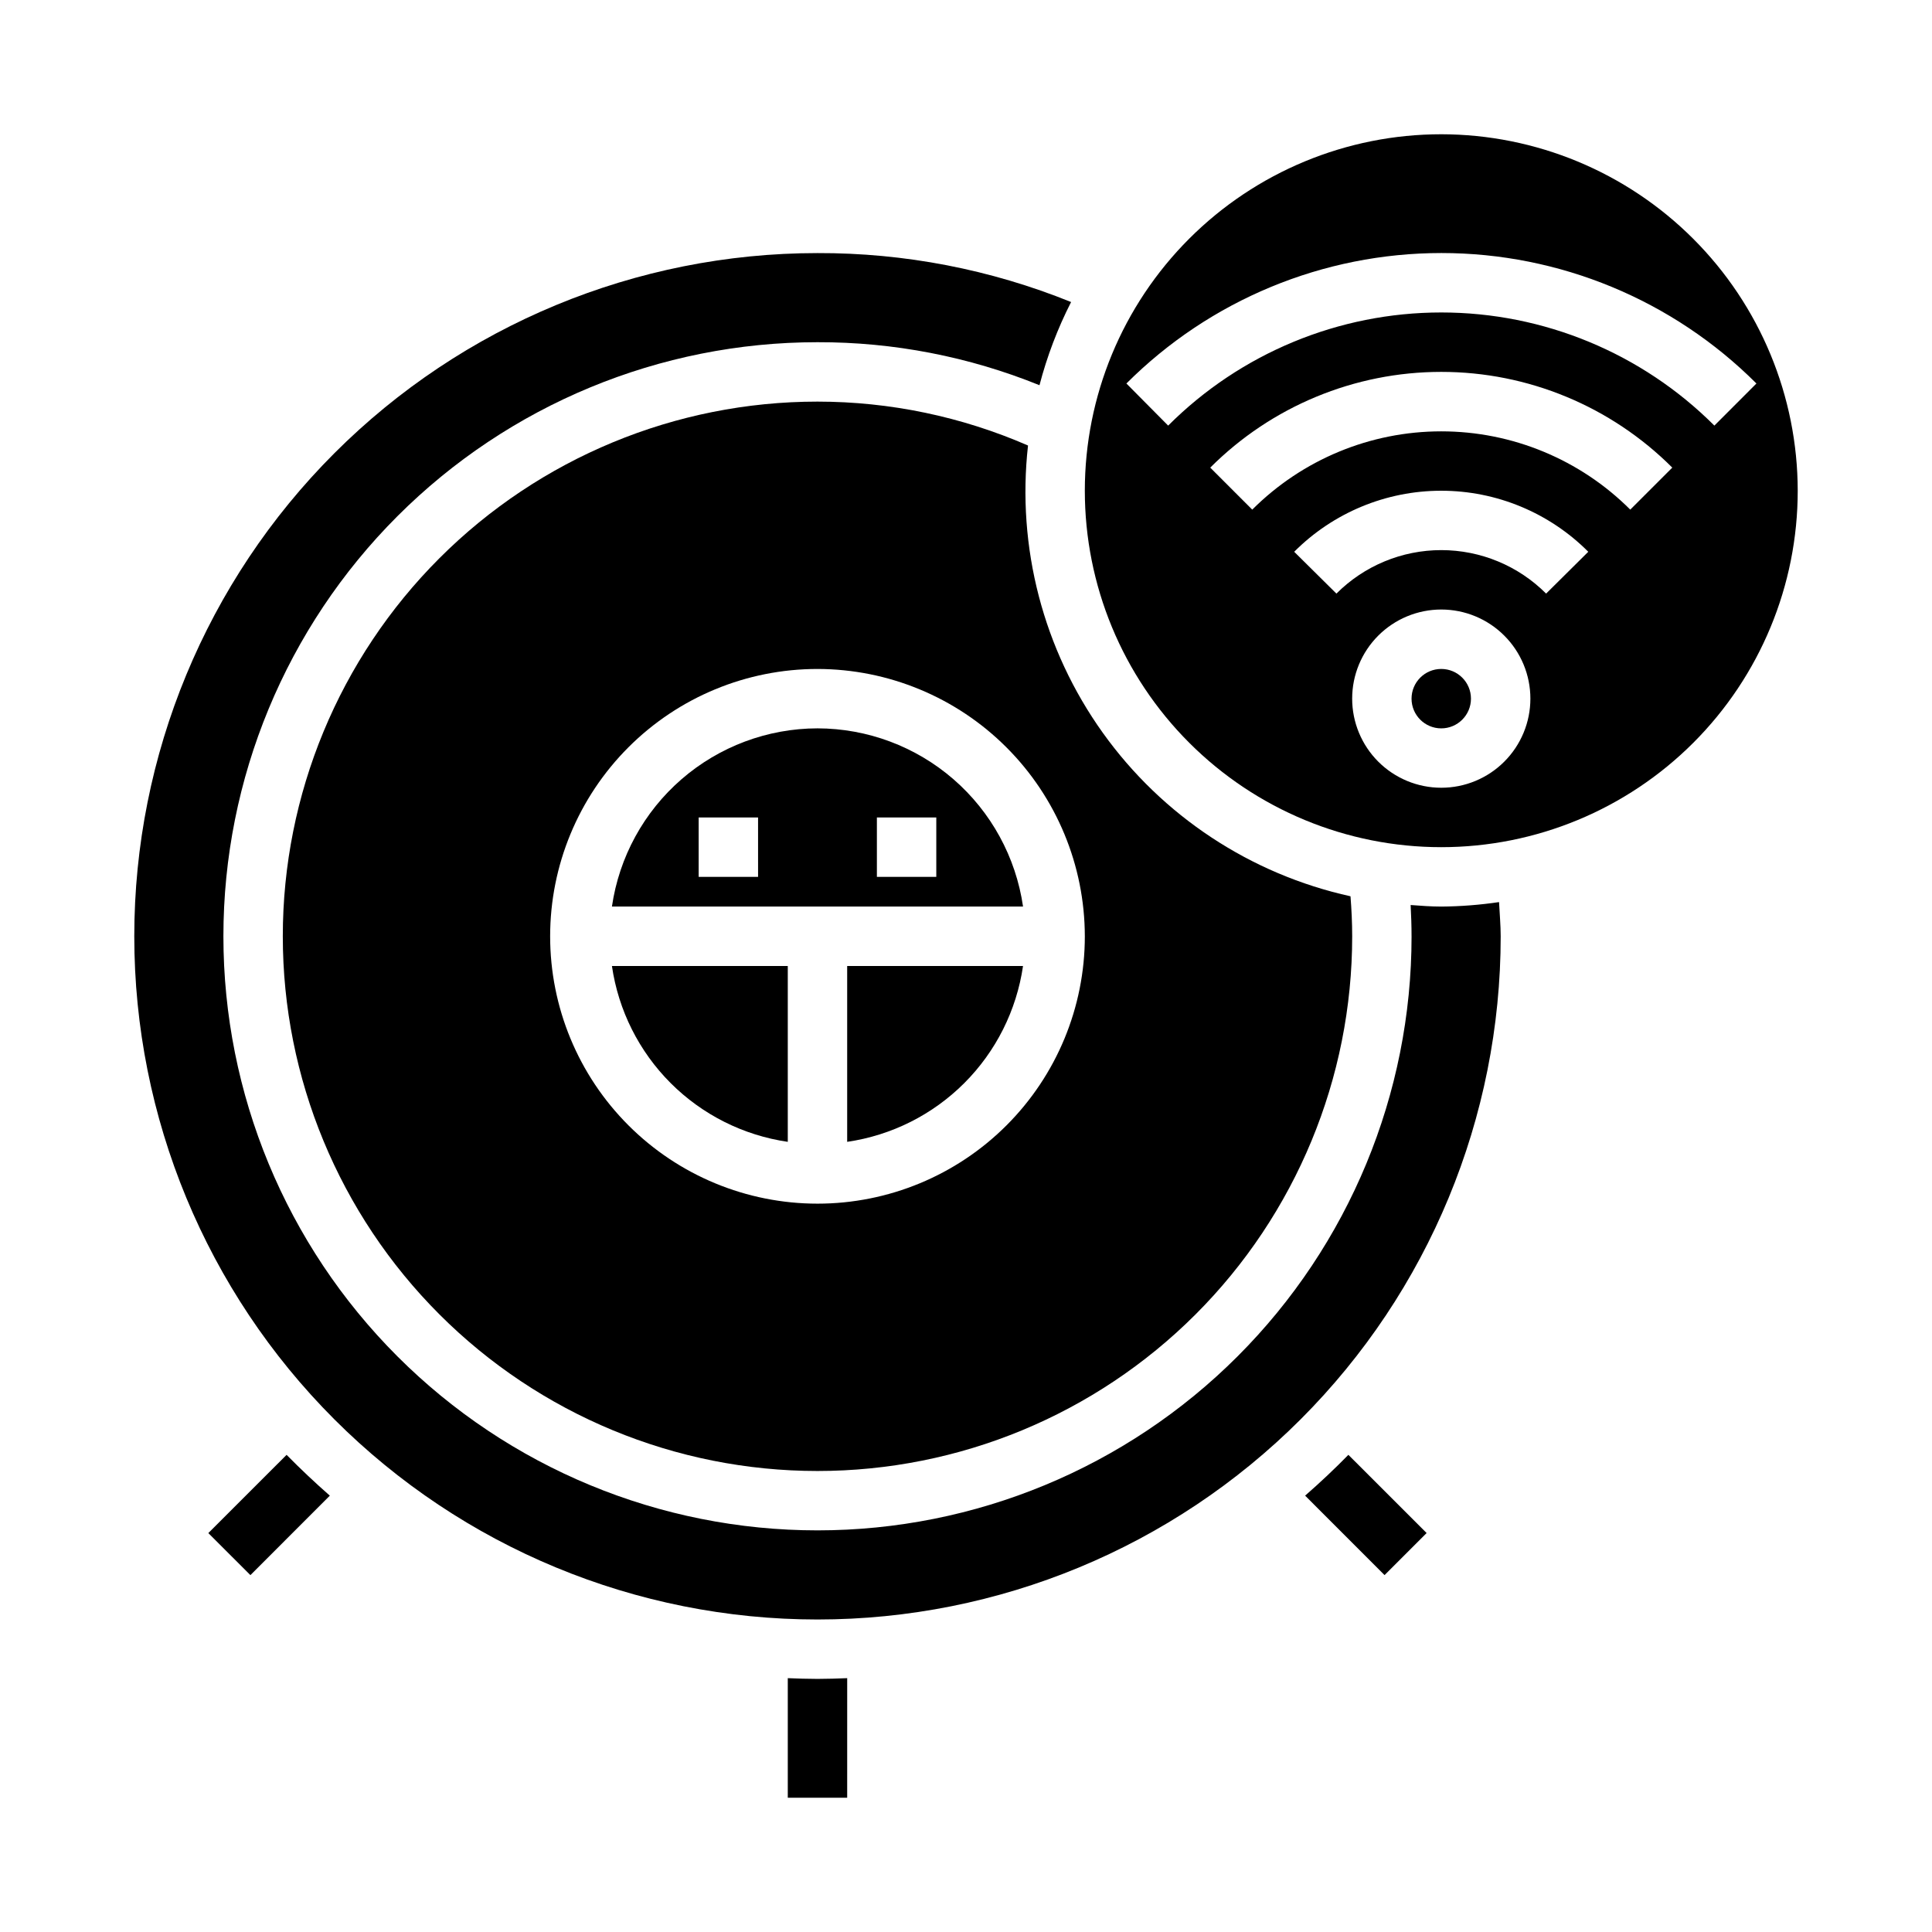 <?xml version="1.0" encoding="UTF-8"?>
<!-- Uploaded to: ICON Repo, www.iconrepo.com, Generator: ICON Repo Mixer Tools -->
<svg fill="#000000" width="800px" height="800px" version="1.1" viewBox="144 144 512 512" xmlns="http://www.w3.org/2000/svg">
 <g>
  <path d="m360.64 250.43c-37.578 0-73.621 14.93-100.19 41.504-26.574 26.57-41.504 62.613-41.504 100.19 0 37.582 14.93 73.621 41.504 100.2 26.57 26.574 62.613 41.504 100.19 41.504 37.582 0 73.621-14.93 100.2-41.504 26.574-26.574 41.504-62.613 41.504-100.2 0-3.668-0.18-7.18-0.449-10.605v0.004c-26.484-5.844-49.867-21.277-65.648-43.336-15.777-22.055-22.836-49.172-19.812-76.121-17.598-7.668-36.59-11.629-55.789-11.637zm70.848 141.7h0.004c0 18.793-7.465 36.812-20.754 50.098-13.285 13.289-31.305 20.754-50.098 20.754-18.789 0-36.809-7.465-50.094-20.754-13.289-13.285-20.754-31.305-20.754-50.098 0-18.789 7.465-36.809 20.754-50.098 13.285-13.285 31.305-20.75 50.094-20.75 18.785 0.023 36.793 7.492 50.074 20.773 13.285 13.285 20.754 31.293 20.777 50.074z"/>
  <path d="m533.82 329.15c0 4.348-3.527 7.875-7.875 7.875-4.348 0-7.871-3.527-7.871-7.875 0-4.348 3.523-7.871 7.871-7.871 4.348 0 7.875 3.523 7.875 7.871"/>
  <path d="m199.21 550.28 11.148 11.145 21.051-21.059c-3.938-3.457-7.793-7.086-11.461-10.816z"/>
  <path d="m352.77 588.73v31.684h15.742l0.004-31.684c-2.613 0.102-5.234 0.195-7.871 0.195-2.641 0-5.262-0.094-7.875-0.195z"/>
  <path d="m368.51 446.6c11.75-1.711 22.637-7.168 31.035-15.566 8.398-8.398 13.855-19.285 15.566-31.035h-46.602z"/>
  <path d="m360.64 337.02c-13.234 0.023-26.02 4.809-36.023 13.48-10 8.672-16.547 20.652-18.449 33.75h108.95c-1.902-13.098-8.449-25.078-18.449-33.75-10.004-8.672-22.789-13.457-36.027-13.48zm-15.742 39.359h-15.746v-15.746h15.742zm47.23 0h-15.742v-15.746h15.742z"/>
  <path d="m525.95 384.25c-2.738 0-5.422-0.211-8.117-0.41 0.141 2.707 0.242 5.465 0.242 8.281h0.004c0 41.758-16.586 81.805-46.113 111.33-29.523 29.527-69.57 46.113-111.33 46.113-41.754 0-81.801-16.586-111.32-46.113-29.527-29.523-46.113-69.57-46.113-111.33 0-41.754 16.586-81.801 46.113-111.32 29.523-29.527 69.57-46.113 111.32-46.113 20.168-0.047 40.148 3.824 58.836 11.398 1.992-7.629 4.797-15.02 8.379-22.043-21.352-8.641-44.18-13.047-67.215-12.973-48.016 0-94.07 19.074-128.02 53.031-33.957 33.953-53.031 80.004-53.031 128.02s19.074 94.074 53.031 128.03c33.953 33.957 80.008 53.031 128.02 53.031 48.02 0 94.074-19.074 128.03-53.031 33.957-33.953 53.031-80.008 53.031-128.03 0-2.906-0.285-6.031-0.434-9.062v0.004c-5.07 0.75-10.188 1.148-15.312 1.188z"/>
  <path d="m352.77 446.6v-46.602h-46.602c1.707 11.75 7.168 22.637 15.566 31.035 8.398 8.398 19.285 13.855 31.035 15.566z"/>
  <path d="m489.87 540.36 21.051 21.059 11.148-11.148-20.734-20.727c-3.672 3.758-7.508 7.363-11.465 10.816z"/>
  <path d="m525.95 179.58c-25.051 0-49.078 9.953-66.793 27.668-17.719 17.715-27.668 41.742-27.668 66.797s9.949 49.082 27.668 66.797c17.715 17.715 41.742 27.668 66.793 27.668 25.055 0 49.082-9.953 66.797-27.668s27.668-41.742 27.668-66.797c-0.027-25.047-9.988-49.059-27.695-66.766-17.711-17.711-41.723-27.672-66.77-27.699zm0 173.18c-6.262 0-12.27-2.488-16.699-6.918-4.426-4.426-6.914-10.434-6.914-16.699 0-6.262 2.488-12.27 6.914-16.695 4.43-4.43 10.438-6.918 16.699-6.918 6.266 0 12.273 2.488 16.699 6.918 4.43 4.426 6.918 10.434 6.918 16.695 0 6.266-2.488 12.273-6.918 16.699-4.426 4.43-10.434 6.918-16.699 6.918zm27.789-51.453v0.004c-7.363-7.379-17.363-11.527-27.789-11.527-10.422 0-20.422 4.148-27.785 11.527l-11.188-11.082v-0.004c10.324-10.355 24.344-16.176 38.965-16.176 14.625 0 28.645 5.82 38.969 16.176zm22.301-22.254v0.004c-13.285-13.285-31.301-20.746-50.09-20.746-18.785 0-36.801 7.461-50.09 20.746l-11.133-11.133h0.004c16.23-16.246 38.254-25.371 61.219-25.371 22.965 0 44.988 9.125 61.223 25.371zm22.285-22.262h0.004c-19.195-19.199-45.23-29.984-72.379-29.984-27.145 0-53.18 10.785-72.375 29.984l-11.066-11.16c22.145-22.137 52.172-34.574 83.484-34.574 31.309 0 61.336 12.438 83.48 34.574z"/>
 </g>
</svg>